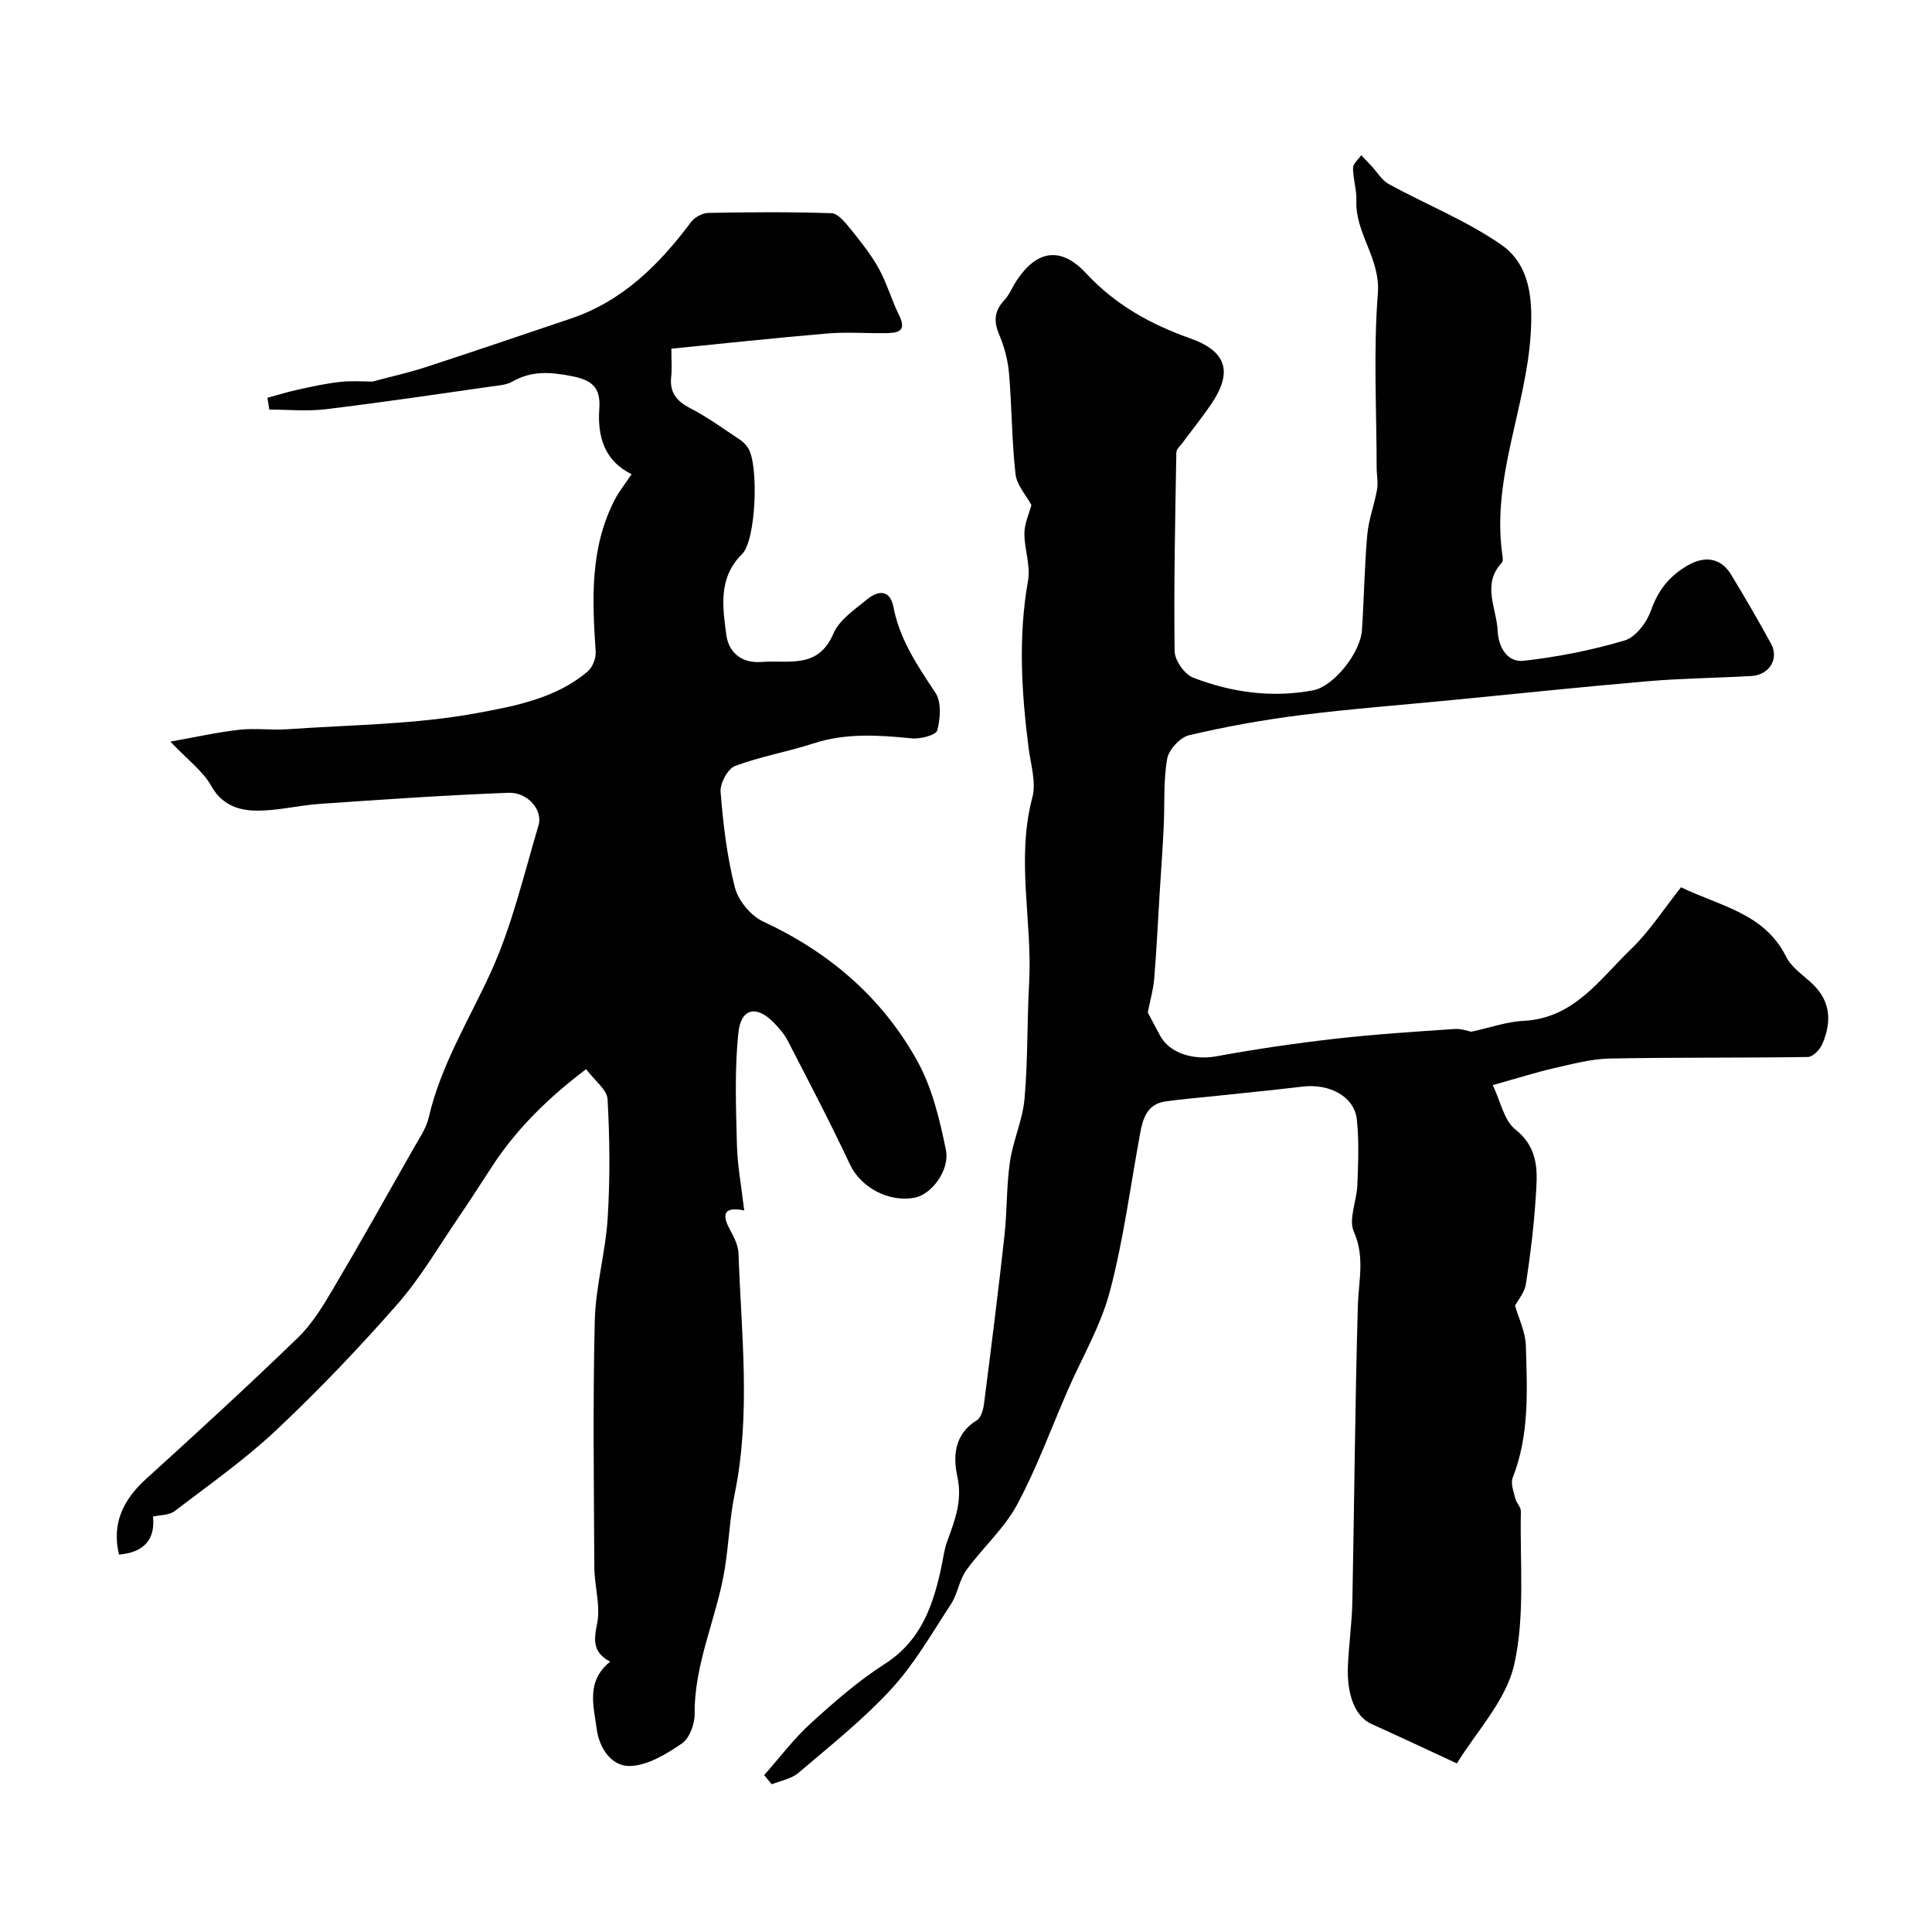 <svg enable-background="new 0 0 400 400" viewBox="0 0 400 400" xmlns="http://www.w3.org/2000/svg"><g fill="#010102"><path d="m158.21 367.52c3.19-3.6 6.11-7.5 9.64-10.72 4.84-4.41 9.84-8.78 15.32-12.29 7.68-4.92 10.12-12.39 11.82-20.51.33-1.59.52-3.24 1.07-4.75 1.59-4.39 3.27-8.5 2.14-13.58-.91-4.14-.61-8.8 4.05-11.62.89-.54 1.34-2.26 1.49-3.5 1.48-11.55 2.94-23.11 4.22-34.69.56-5.07.4-10.24 1.13-15.28.64-4.43 2.64-8.69 3.03-13.12.7-7.94.51-15.96.95-23.93.7-12.79-2.75-25.61.67-38.43.83-3.12-.34-6.82-.78-10.23-1.47-11.56-2.18-23.08-.11-34.69.55-3.11-.79-6.51-.76-9.77.02-2.04.98-4.08 1.45-5.85-1.06-1.97-3.02-4.09-3.29-6.41-.78-6.9-.75-13.89-1.34-20.82-.23-2.71-.95-5.49-2.02-8-1.19-2.79-1.05-4.94 1.03-7.17 1.09-1.17 1.69-2.77 2.6-4.13 4.13-6.21 9.09-7.11 14.36-1.43 6.09 6.56 13.35 10.55 21.58 13.47 7.61 2.7 8.81 7.06 4.21 13.75-1.85 2.69-3.9 5.24-5.85 7.87-.47.64-1.26 1.31-1.27 1.98-.24 13.71-.53 27.43-.36 41.14.02 1.91 2.06 4.81 3.84 5.49 7.98 3.08 16.36 4.24 24.89 2.61 4.18-.8 9.73-7.71 10.05-12.42.45-6.59.52-13.2 1.11-19.77.28-3.17 1.48-6.24 2.03-9.4.25-1.47-.09-3.03-.09-4.55-.01-12.02-.69-24.09.25-36.03.57-7.22-4.71-12.41-4.45-19.2.09-2.25-.7-4.52-.69-6.78 0-.88 1.1-1.75 1.7-2.62.72.76 1.44 1.51 2.16 2.27 1.17 1.25 2.11 2.92 3.54 3.7 7.72 4.22 16.02 7.54 23.21 12.5 6.14 4.23 6.64 11.52 6.16 18.75-1.01 15.19-8.01 29.59-5.9 45.18.09.65.28 1.6-.06 1.96-4.22 4.5-1.06 9.44-.86 14.16.14 3.29 1.98 6.53 5.37 6.15 7.06-.8 14.14-2.19 20.94-4.22 2.28-.68 4.57-3.75 5.44-6.23 1.46-4.16 3.8-7.08 7.49-9.24 3.65-2.14 6.96-1.64 9.08 1.84 2.87 4.71 5.63 9.48 8.28 14.32 1.71 3.12-.36 6.47-4.08 6.68-7.09.41-14.22.47-21.29 1.07-13.57 1.16-27.12 2.59-40.67 3.91-10.46 1.02-20.94 1.81-31.36 3.12-7.76.98-15.49 2.37-23.09 4.16-1.86.44-4.21 2.99-4.54 4.88-.8 4.55-.49 9.3-.71 13.96-.22 4.6-.55 9.19-.84 13.78-.36 5.93-.65 11.86-1.13 17.77-.17 2.16-.8 4.29-1.33 7.03.59 1.11 1.56 2.94 2.54 4.77 1.97 3.69 6.98 5.15 11.69 4.28 8.17-1.5 16.41-2.7 24.67-3.64 8.17-.93 16.39-1.44 24.59-2.01 1.42-.1 2.89.46 3.49.57 3.95-.86 7.34-2.08 10.78-2.25 10.47-.5 15.79-8.61 22.26-14.83 3.87-3.72 6.83-8.37 10.38-12.83 8.21 3.97 17.28 5.38 21.75 14.37 1.13 2.26 3.62 3.87 5.54 5.71 3.8 3.66 3.87 7.96 1.94 12.42-.49 1.14-1.95 2.63-2.98 2.64-13.68.21-27.37.05-41.05.32-3.84.08-7.69 1.13-11.48 1.99-3.79.87-7.51 2.06-12.7 3.51 1.6 3.31 2.31 7.3 4.69 9.2 5.14 4.09 4.52 9.24 4.18 14.43-.39 5.88-1.11 11.75-2.01 17.57-.27 1.75-1.65 3.32-2.25 4.46.74 2.59 2.15 5.4 2.24 8.25.27 9.2.78 18.48-2.72 27.37-.47 1.19.2 2.89.54 4.3.22.93 1.17 1.79 1.15 2.67-.23 10.61.91 21.56-1.38 31.72-1.69 7.5-7.92 13.97-11.86 20.47-6.7-3.1-12.18-5.69-17.71-8.18-3.34-1.5-5.12-6-4.86-12.05.19-4.44.84-8.86.92-13.29.41-20.42.55-40.85 1.14-61.26.15-5.16 1.5-10.05-.83-15.31-1.15-2.6.61-6.4.73-9.67.16-4.52.37-9.08-.11-13.55-.5-4.74-5.6-7.49-11.25-6.82-6.19.74-12.39 1.34-18.59 2-3.26.35-6.54.6-9.78 1.07-3.83.55-4.69 3.55-5.27 6.73-2 10.88-3.42 21.92-6.24 32.59-1.88 7.13-5.78 13.72-8.76 20.56-3.45 7.92-6.4 16.1-10.49 23.67-2.68 4.95-7.15 8.89-10.49 13.53-1.46 2.02-1.77 4.85-3.14 6.96-3.92 6-7.54 12.35-12.34 17.58-5.83 6.35-12.68 11.78-19.27 17.4-1.45 1.24-3.65 1.59-5.5 2.36-.55-.62-1.07-1.26-1.59-1.9z"/><path d="m121.35 221.36c-7.82 5.91-14.33 12.28-19.43 20.07-2.3 3.52-4.55 7.07-6.93 10.54-4.14 6.05-7.85 12.49-12.65 17.97-7.96 9.08-16.32 17.85-25.11 26.12-6.54 6.15-13.96 11.37-21.12 16.83-1.09.83-2.89.74-4.44 1.1.52 4.6-1.76 7.44-7.03 7.87-1.55-6.47.87-11.37 5.63-15.69 10.59-9.6 21.12-19.27 31.39-29.2 2.96-2.86 5.2-6.57 7.32-10.15 5.65-9.55 11.07-19.23 16.54-28.88 1.21-2.13 2.71-4.27 3.25-6.59 2.49-10.78 8.26-20.05 12.79-29.93 4.43-9.66 6.87-20.26 9.93-30.52.95-3.18-2.22-6.92-6.24-6.76-13.01.49-26.01 1.4-39 2.29-4.56.31-9.11 1.54-13.64 1.39-3.43-.11-6.75-1.3-8.86-5.08-1.72-3.09-4.86-5.38-8.48-9.2 5.38-.95 9.8-1.95 14.27-2.45 3.29-.37 6.67.12 9.99-.11 13.1-.92 26.37-.97 39.21-3.34 7.83-1.44 16.38-3.04 22.94-8.63 1.01-.86 1.74-2.75 1.65-4.1-.73-10.73-1.21-21.39 3.9-31.36.94-1.84 2.28-3.48 3.54-5.37-5.7-2.79-7.09-7.89-6.69-13.57.32-4.47-1.59-5.94-5.77-6.75-4.35-.84-8.26-1.14-12.22 1.14-1.2.69-2.79.8-4.23 1-11.47 1.63-22.94 3.34-34.44 4.73-3.83.46-7.77.07-11.66.07-.13-.82-.26-1.63-.39-2.45 2.15-.58 4.28-1.24 6.45-1.71 2.86-.62 5.73-1.26 8.63-1.57 2.37-.27 4.82-.07 6.67-.07 3.96-1.06 7.54-1.85 11-2.98 10.03-3.27 20.02-6.68 30.02-10.05 10.77-3.62 18.35-11.19 24.96-20.03.73-.98 2.33-1.83 3.55-1.86 8.49-.16 17-.22 25.49.06 1.32.04 2.79 1.83 3.82 3.11 2.13 2.64 4.3 5.32 5.94 8.27 1.72 3.08 2.68 6.58 4.25 9.75 1.72 3.46-.43 3.67-2.83 3.7-4 .06-8.02-.26-11.99.07-10.88.92-21.74 2.1-32.33 3.15 0 2.62.15 4.19-.03 5.72-.38 3.27 1.03 5.11 3.93 6.6 3.61 1.86 6.92 4.3 10.32 6.54.65.43 1.25 1.06 1.67 1.72 2.23 3.44 1.66 19.06-1.24 21.93-5 4.93-4.03 10.97-3.28 16.71.44 3.42 2.92 5.99 7.33 5.64 5.59-.44 11.67 1.55 14.84-5.86 1.21-2.84 4.38-4.96 6.94-7.07 2.23-1.84 4.77-2.19 5.49 1.53 1.3 6.77 5 12.2 8.71 17.8 1.27 1.91 1.02 5.33.37 7.77-.27.99-3.52 1.83-5.3 1.65-6.88-.69-13.63-1.14-20.38 1.06-5.34 1.74-10.97 2.69-16.2 4.67-1.52.57-3.12 3.6-2.98 5.37.53 6.64 1.32 13.34 2.96 19.77.7 2.72 3.29 5.86 5.83 7.04 13.72 6.37 24.69 15.78 31.95 28.91 3.06 5.53 4.62 12.07 5.9 18.34.88 4.31-3.03 9.26-6.39 9.92-5.51 1.08-11.26-2.18-13.45-6.83-4.06-8.65-8.5-17.12-12.88-25.61-.73-1.42-1.84-2.71-2.98-3.86-3.51-3.55-6.71-2.94-7.25 2.14-.82 7.66-.5 15.47-.31 23.2.11 4.39.95 8.76 1.51 13.62-4-.82-4.79.6-2.98 3.92.84 1.54 1.74 3.3 1.8 4.99.57 16.6 2.6 33.21-.79 49.77-1.05 5.11-1.22 10.4-2.06 15.56-1.64 10.08-6.33 19.5-6.23 30 .02 2.08-1.05 5.03-2.62 6.1-3.21 2.2-7.07 4.56-10.73 4.68-3.79.12-6.39-3.58-6.93-7.66-.63-4.8-2.26-9.87 2.79-13.94-3.58-1.91-3.43-4.35-2.71-7.83.76-3.71-.55-7.8-.57-11.73-.09-16.99-.32-34 .09-50.98.17-7.15 2.24-14.23 2.68-21.39.5-8.15.43-16.38-.03-24.53-.12-1.99-2.69-3.86-4.44-6.21z"/></g></svg>